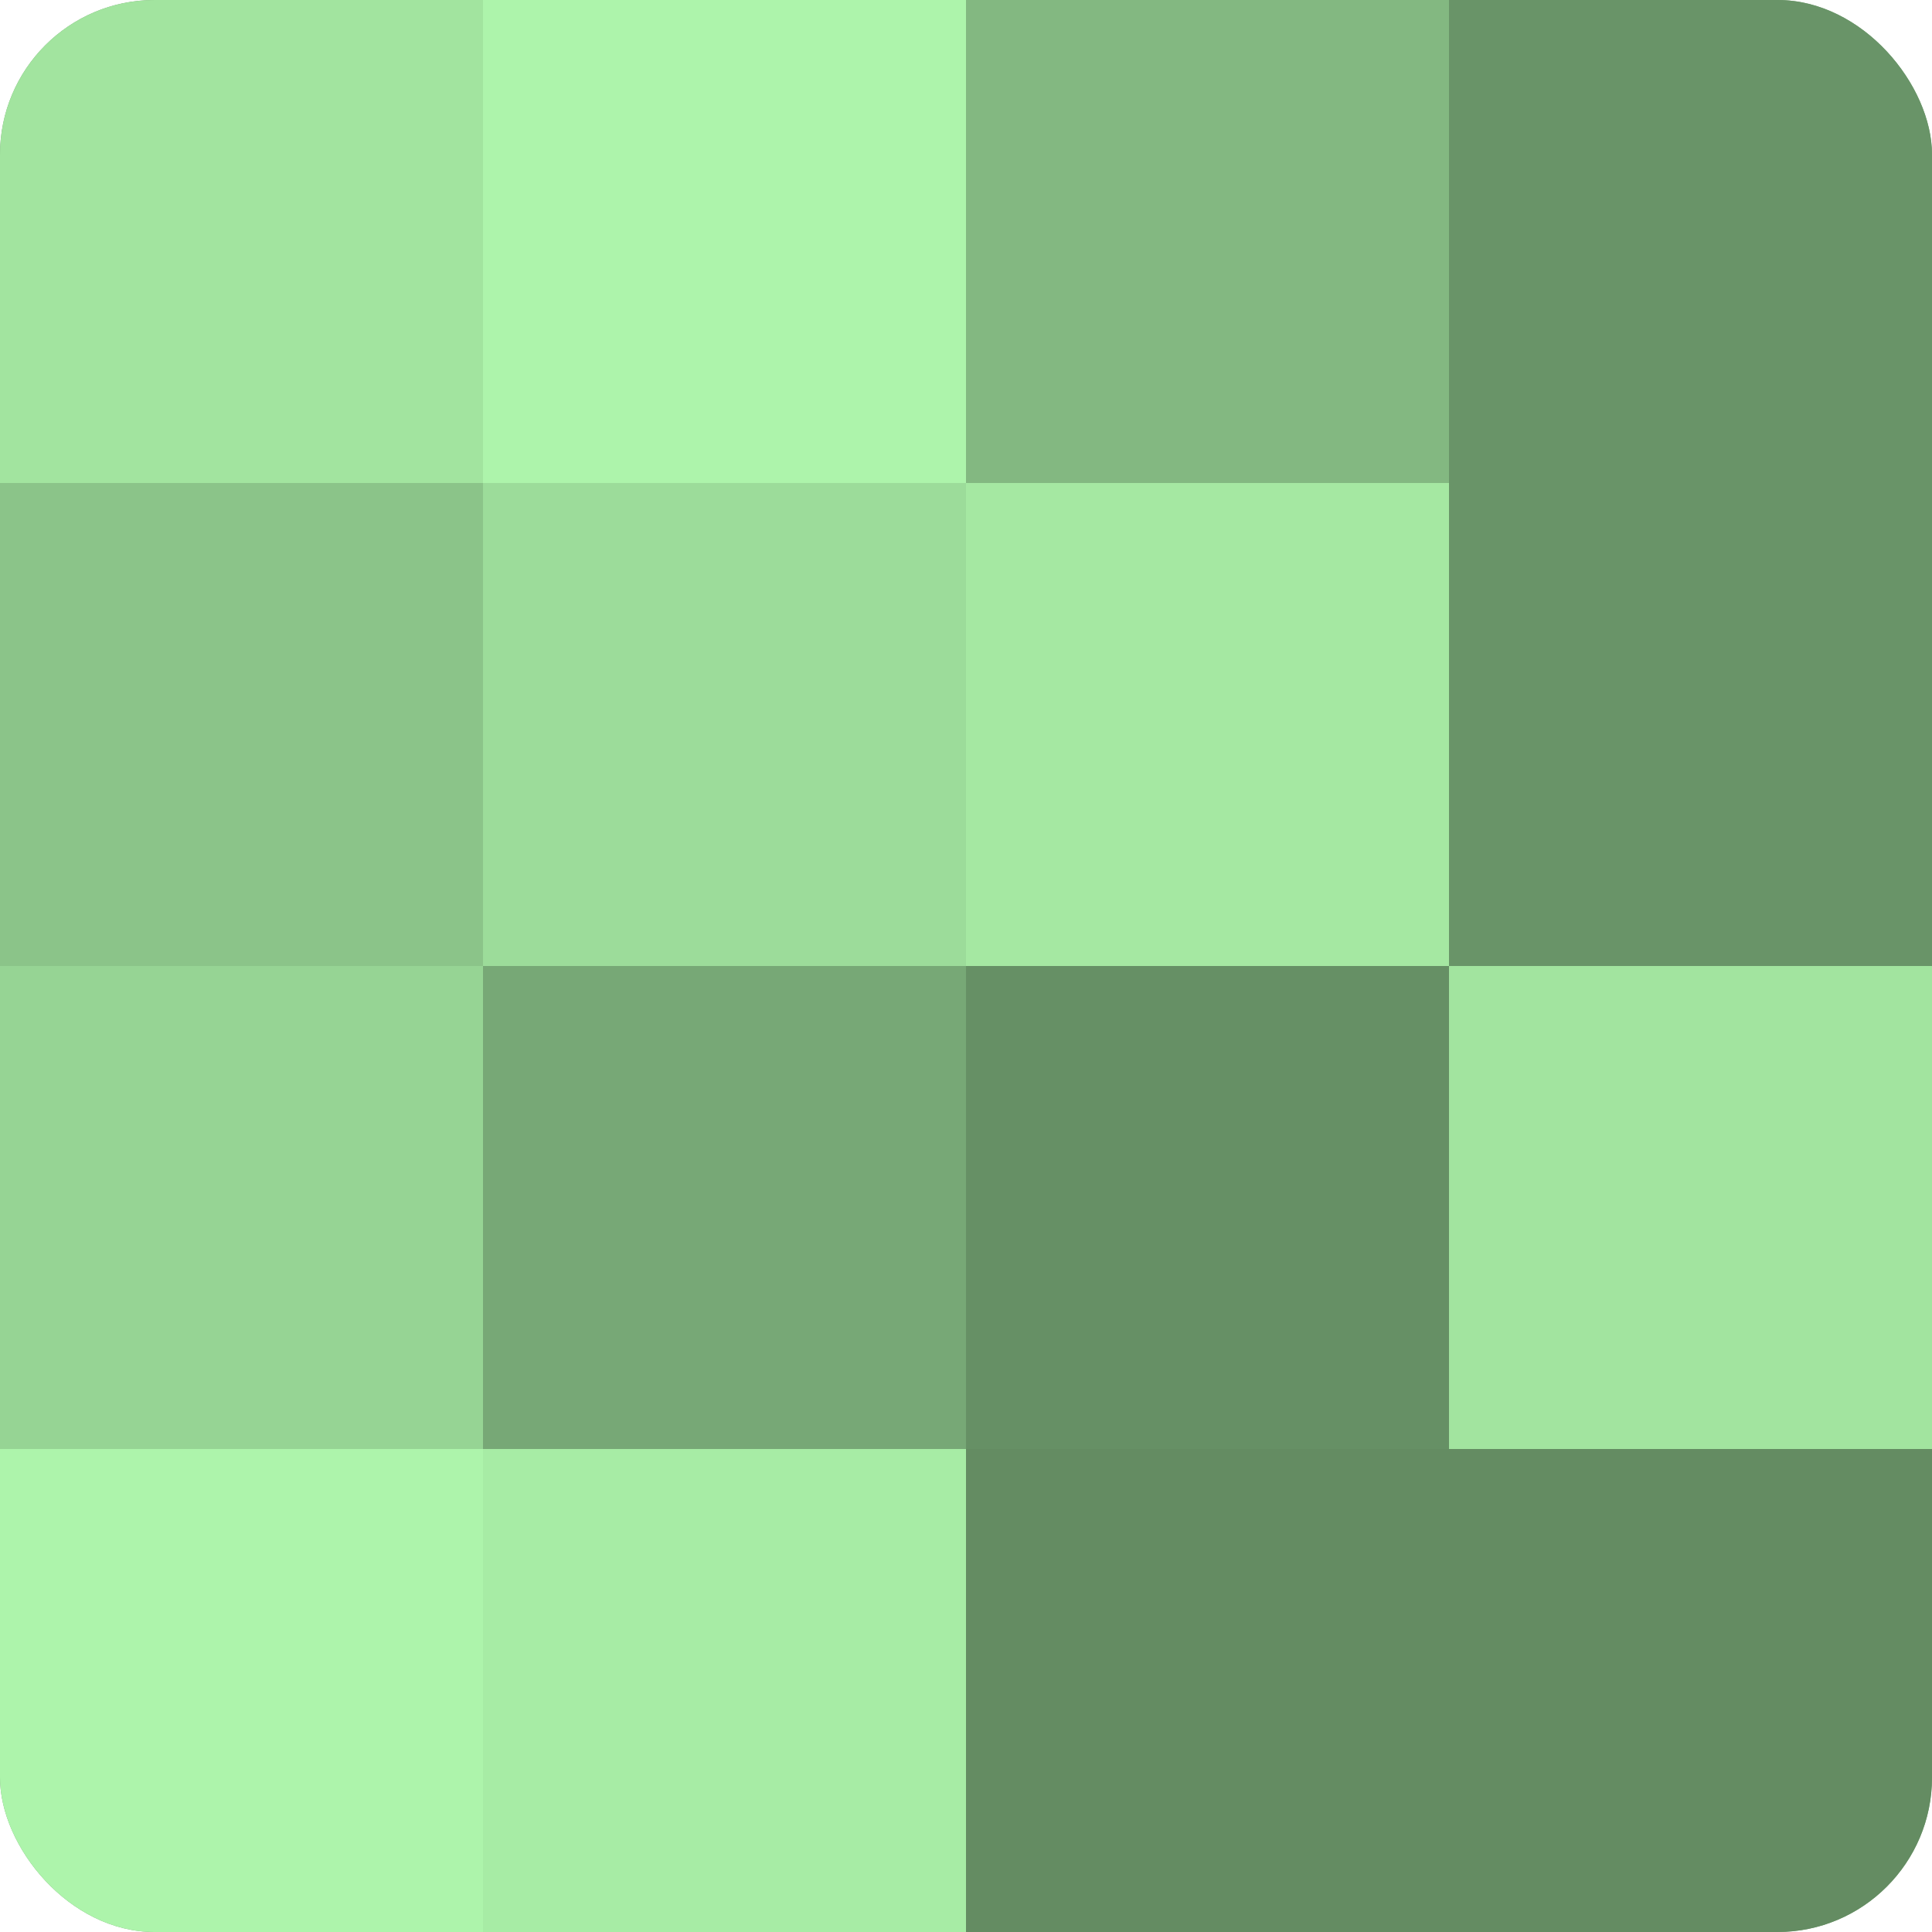 <?xml version="1.0" encoding="UTF-8"?>
<svg xmlns="http://www.w3.org/2000/svg" width="60" height="60" viewBox="0 0 100 100" preserveAspectRatio="xMidYMid meet"><defs><clipPath id="c" width="100" height="100"><rect width="100" height="100" rx="8" ry="8"/></clipPath></defs><g clip-path="url(#c)"><rect width="100" height="100" fill="#72a070"/><rect width="25" height="25" fill="#a2e49f"/><rect y="25" width="25" height="25" fill="#8bc489"/><rect y="50" width="25" height="25" fill="#96d494"/><rect y="75" width="25" height="25" fill="#adf4ab"/><rect x="25" width="25" height="25" fill="#adf4ab"/><rect x="25" y="25" width="25" height="25" fill="#9cdc9a"/><rect x="25" y="50" width="25" height="25" fill="#77a876"/><rect x="25" y="75" width="25" height="25" fill="#a7eca5"/><rect x="50" width="25" height="25" fill="#83b881"/><rect x="50" y="25" width="25" height="25" fill="#a5e8a2"/><rect x="50" y="50" width="25" height="25" fill="#669065"/><rect x="50" y="75" width="25" height="25" fill="#648c62"/><rect x="75" width="25" height="25" fill="#699468"/><rect x="75" y="25" width="25" height="25" fill="#699468"/><rect x="75" y="50" width="25" height="25" fill="#a2e49f"/><rect x="75" y="75" width="25" height="25" fill="#648c62"/></g></svg>
